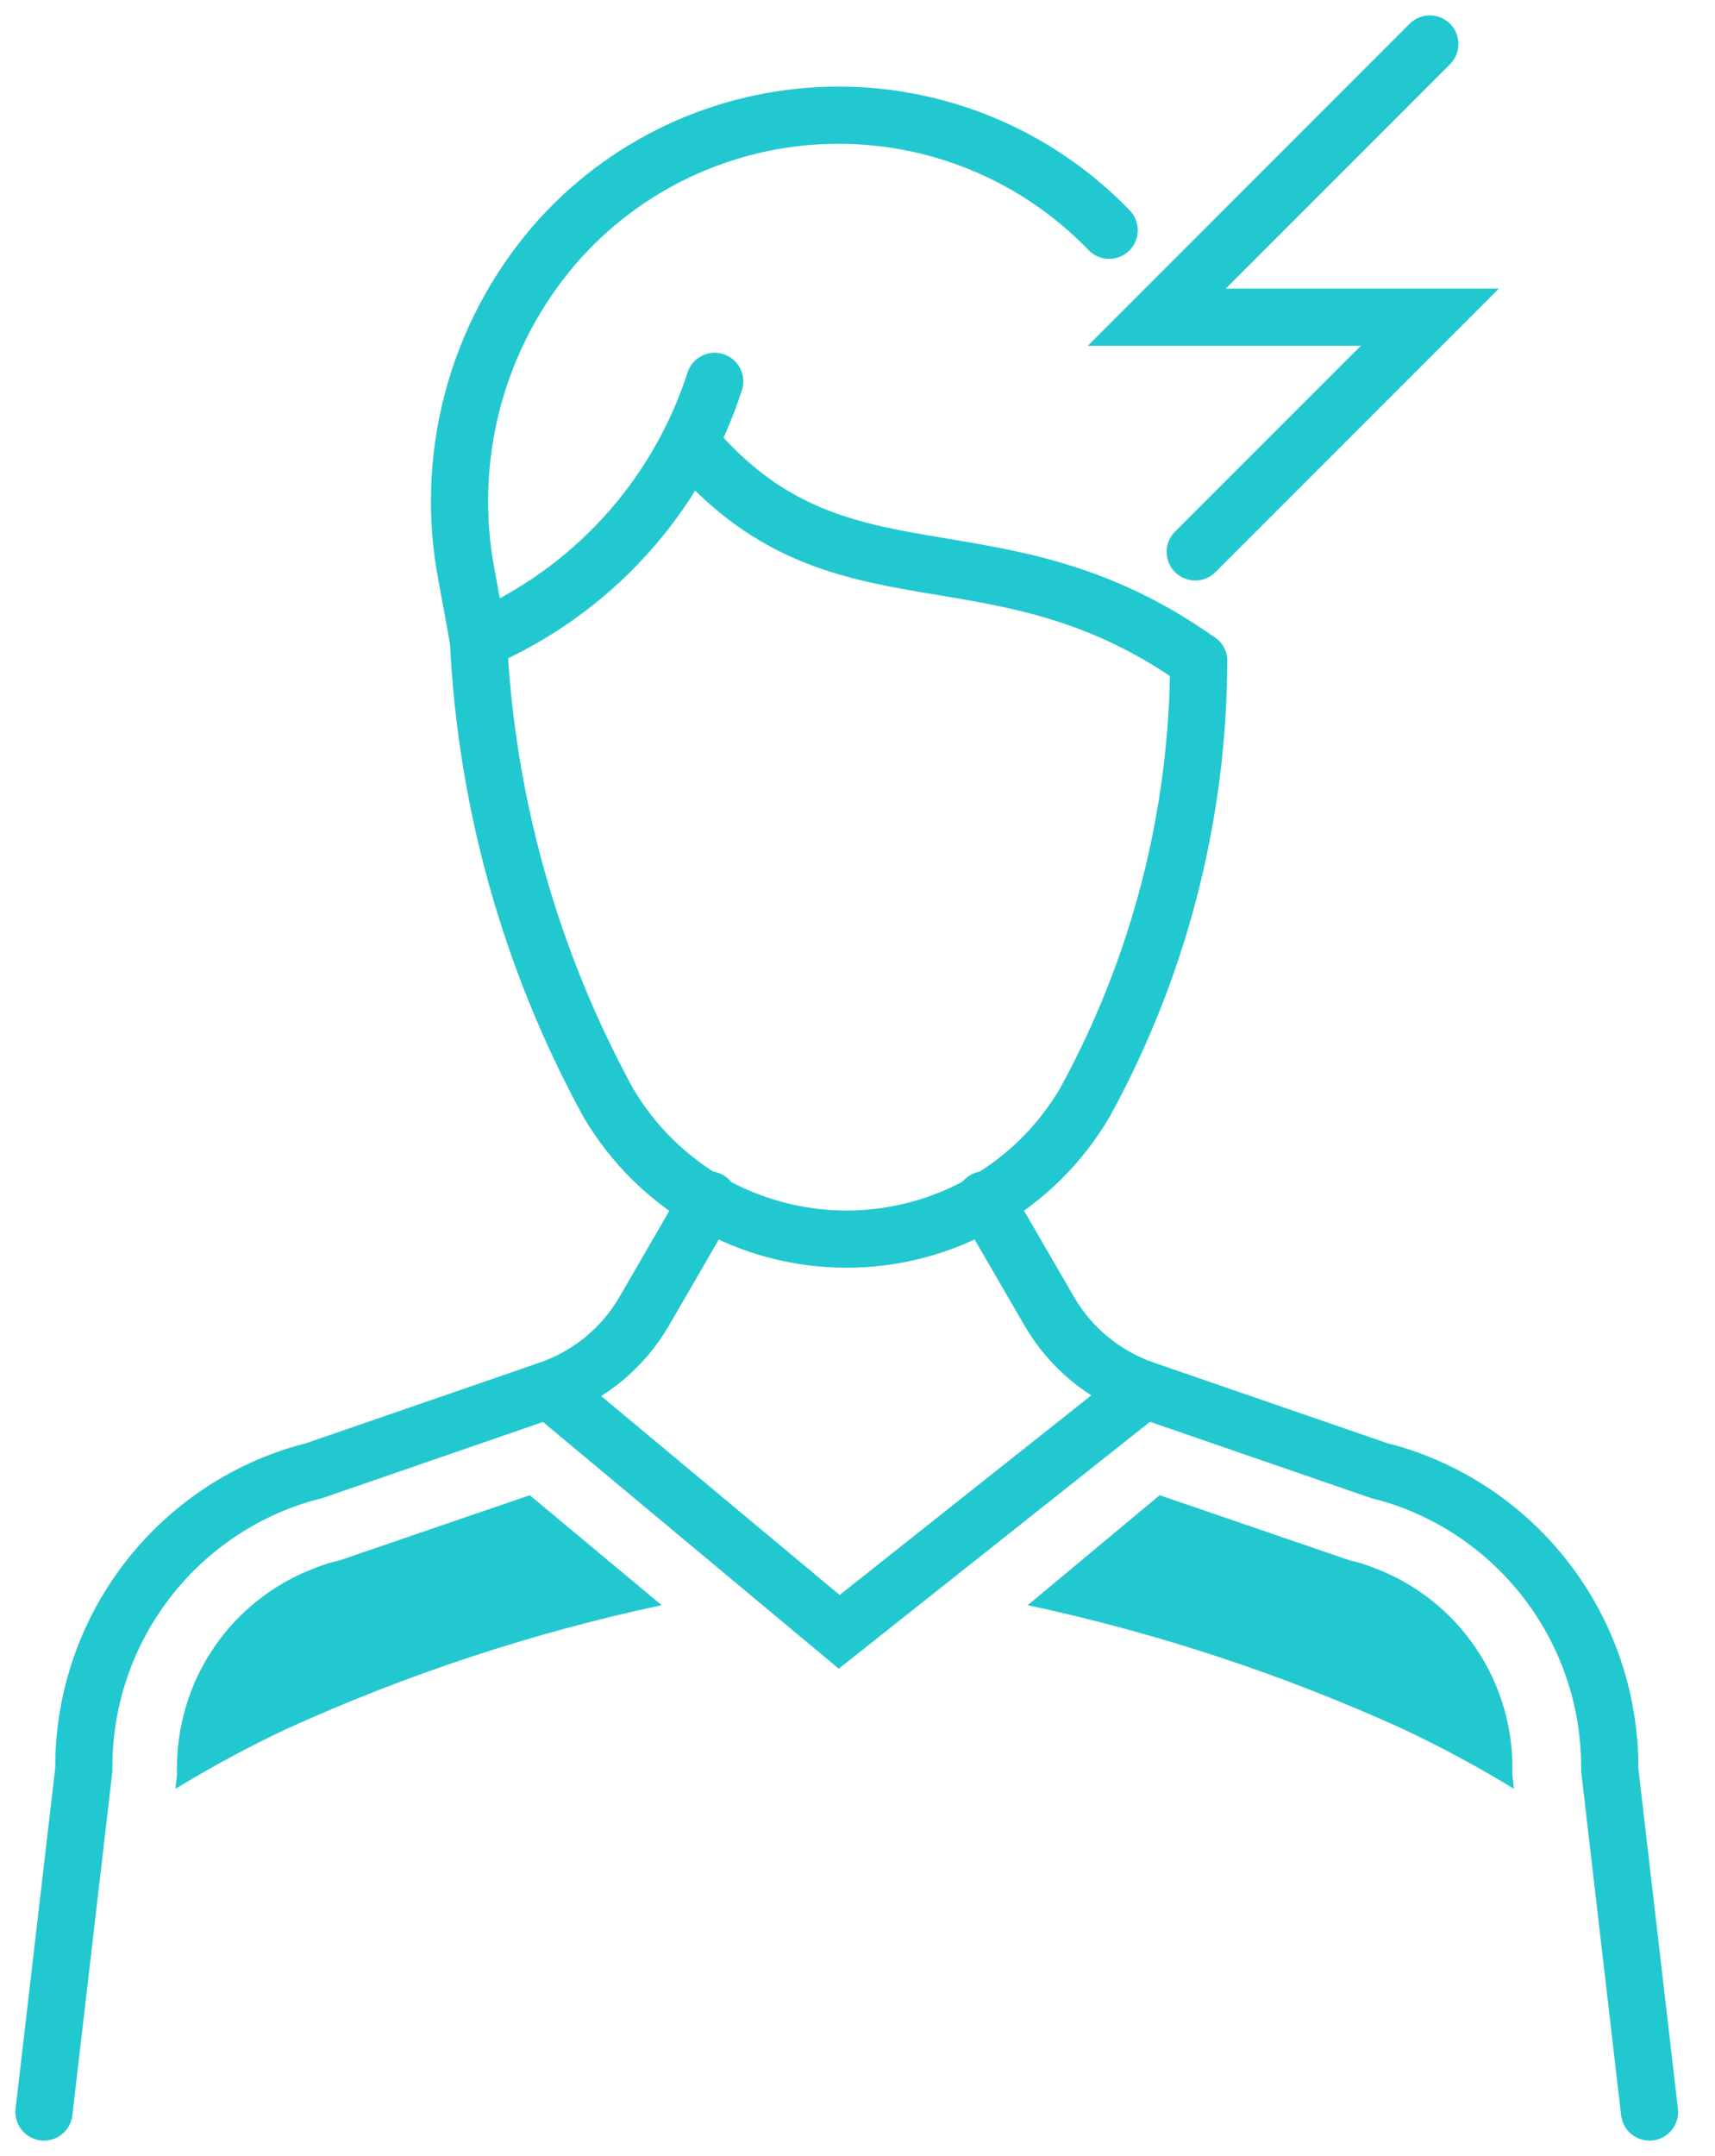 <svg width="39" height="49" viewBox="0 0 39 49" fill="none" xmlns="http://www.w3.org/2000/svg">
<path d="M16.118 27.268L14.651 29.798C14.166 30.635 13.396 31.269 12.481 31.584L7.143 33.425C6.899 33.485 6.658 33.559 6.422 33.648L6.336 33.68C5.022 34.191 3.894 35.09 3.103 36.258C2.311 37.425 1.894 38.806 1.906 40.216L1 48" stroke="#22C8CF" stroke-width="1.3" stroke-miterlimit="10" stroke-linecap="round"/>
<path d="M22.392 27.268L23.859 29.798C24.344 30.635 25.115 31.27 26.03 31.584L31.368 33.425C31.613 33.485 31.853 33.559 32.089 33.648L32.174 33.68C33.488 34.191 34.617 35.09 35.408 36.258C36.2 37.425 36.617 38.806 36.606 40.216L37.511 48" stroke="#22C8CF" stroke-width="1.3" stroke-miterlimit="10" stroke-linecap="round"/>
<path d="M10.88 14.553C11.055 18.234 12.064 21.826 13.831 25.06C14.386 26.004 15.178 26.787 16.129 27.331C17.079 27.875 18.155 28.162 19.251 28.162C20.346 28.162 21.422 27.875 22.372 27.331C23.323 26.787 24.114 26.004 24.669 25.06C26.358 21.984 27.248 18.534 27.259 15.025" stroke="#22C8CF" stroke-width="1.3" stroke-miterlimit="10" stroke-linecap="round"/>
<path d="M25.223 5.233C24.399 4.379 23.407 3.705 22.308 3.255C21.21 2.805 20.03 2.59 18.843 2.621C17.657 2.652 16.49 2.93 15.416 3.436C14.343 3.943 13.387 4.667 12.609 5.564C11.73 6.586 11.094 7.794 10.748 9.097C10.403 10.401 10.356 11.765 10.612 13.089L10.88 14.553C12.144 14.013 13.278 13.208 14.205 12.193C15.132 11.178 15.83 9.976 16.253 8.668" stroke="#22C8CF" stroke-width="1.3" stroke-miterlimit="10" stroke-linecap="round"/>
<path d="M15.69 10.064C19.067 14.082 22.594 11.71 27.258 15.024" stroke="#22C8CF" stroke-width="1.3" stroke-miterlimit="10" stroke-linecap="round"/>
<path d="M12.483 31.584L19.084 37.087L26.025 31.584" stroke="#22C8CF" stroke-width="1.3" stroke-miterlimit="10" stroke-linecap="round"/>
<path d="M32.515 1L26.306 7.209H32.515L27.18 12.543" stroke="#22C8CF" stroke-width="1.3" stroke-miterlimit="10" stroke-linecap="round"/>
<path d="M7.835 35.424L7.721 35.464L7.602 35.491C7.448 35.531 7.296 35.582 7.149 35.642L7.089 35.665C6.177 36.025 5.396 36.653 4.849 37.467C4.302 38.281 4.015 39.242 4.025 40.222V40.346L4.01 40.468L3.989 40.655C4.809 40.155 5.656 39.698 6.526 39.289C9.256 38.049 12.113 37.107 15.046 36.481L12.047 33.982L7.835 35.424Z" fill="#22C8CF"/>
<path d="M30.581 35.424L30.696 35.464L30.815 35.491C30.969 35.532 31.12 35.582 31.267 35.642L31.329 35.665C32.241 36.025 33.022 36.654 33.569 37.468C34.116 38.281 34.403 39.242 34.393 40.222V40.346L34.407 40.468L34.428 40.655C33.608 40.154 32.761 39.698 31.891 39.289C29.16 38.049 26.304 37.108 23.371 36.481L26.371 33.982L30.581 35.424Z" fill="#22C8CF"/>
</svg>
